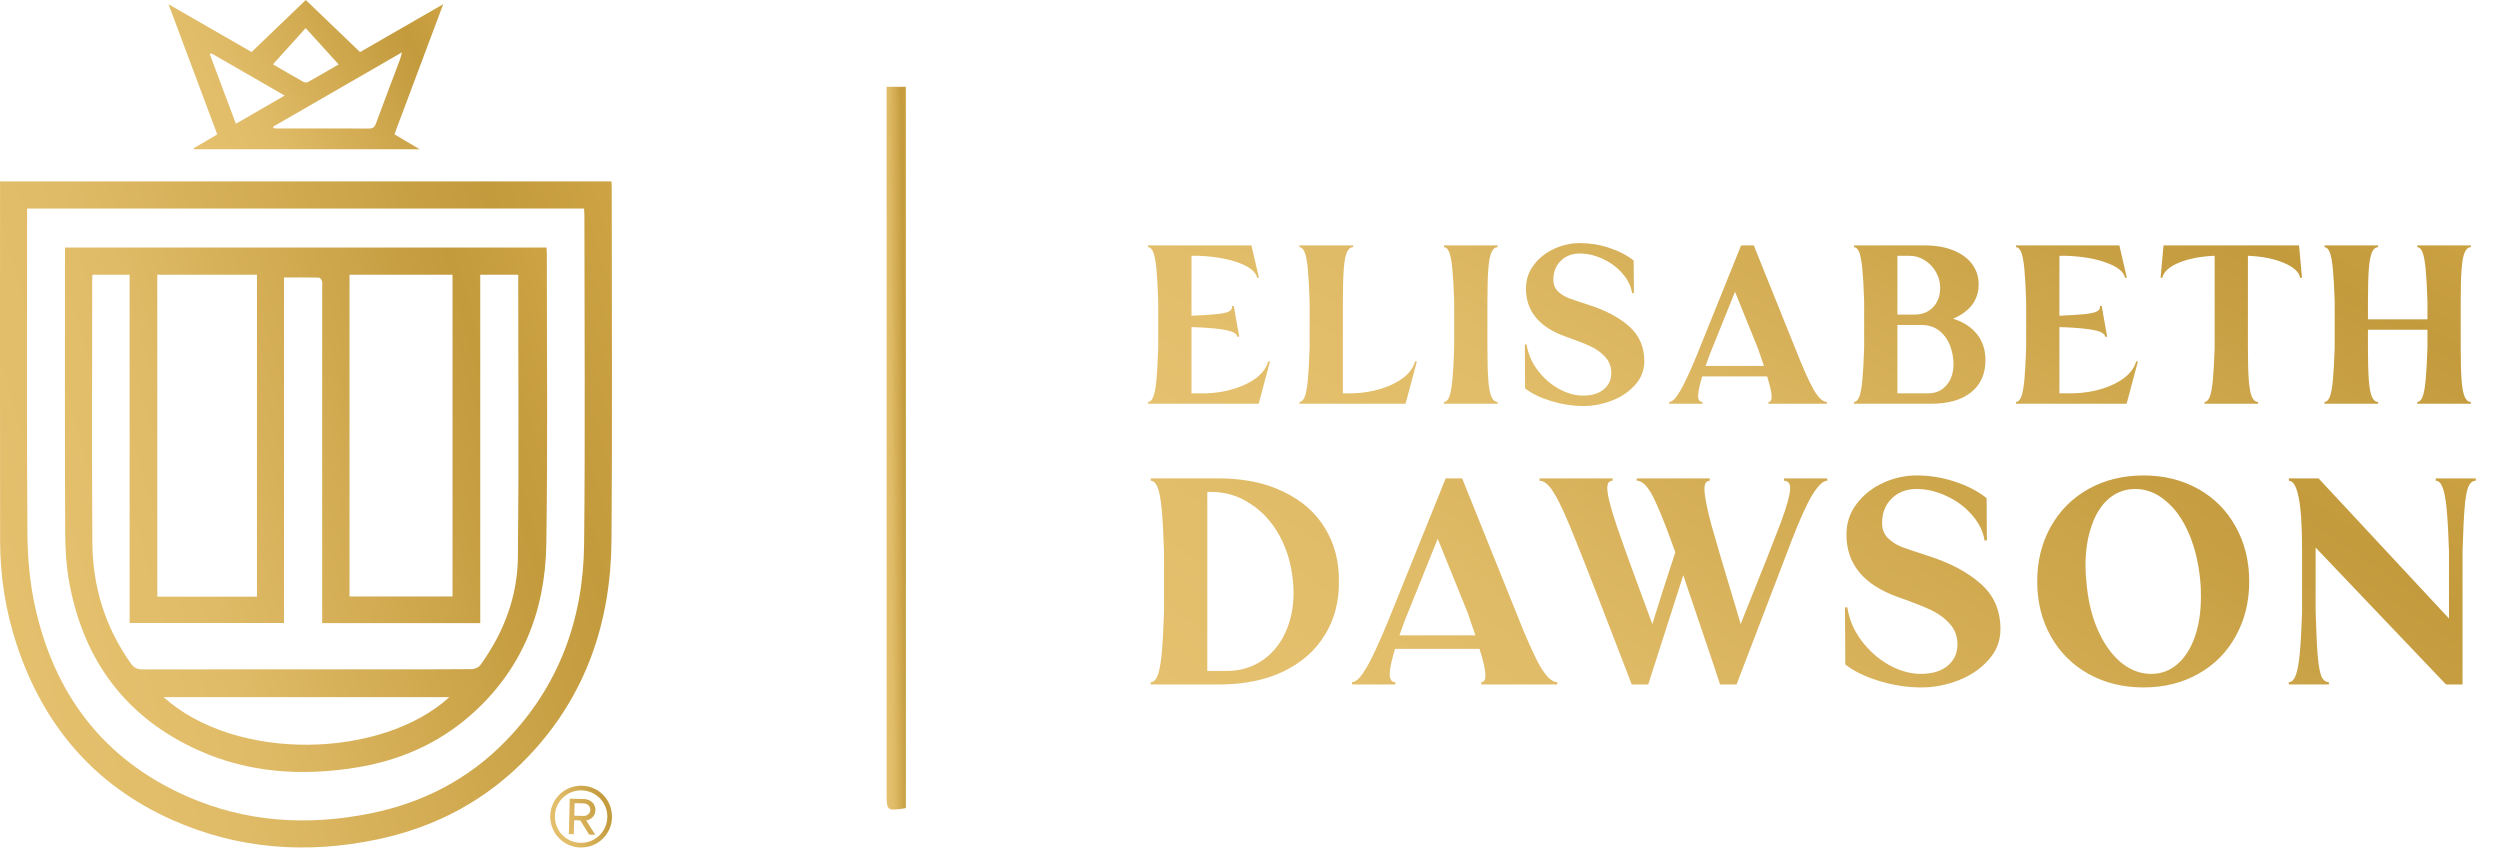 <svg xmlns="http://www.w3.org/2000/svg" width="238" height="81" viewBox="0 0 238 81" fill="none"><path d="M84.408 8.265H86.238V76.882C86.186 76.924 86.168 76.95 86.148 76.953C84.424 77.205 84.408 77.193 84.408 75.497V8.265Z" fill="url(#paint0_linear_1633_2816)"></path><path d="M0.004 17.267H58.208C58.219 17.505 58.237 17.735 58.237 17.966C58.238 29.115 58.304 40.264 58.216 51.412C58.154 59.208 55.801 66.213 50.339 71.97C46.384 76.137 41.524 78.738 35.922 79.913C29.231 81.318 22.669 80.852 16.393 78.055C8.972 74.749 4.143 69.065 1.602 61.404C0.537 58.196 0.017 54.886 0.01 51.51C-0.008 40.406 0.004 29.301 0.004 18.195V17.267ZM2.579 19.853V20.771C2.579 30.777 2.537 40.784 2.611 50.79C2.628 53.077 2.829 55.407 3.313 57.638C5.139 66.051 9.824 72.305 17.81 75.818C23.431 78.291 29.313 78.643 35.294 77.431C40.262 76.425 44.61 74.18 48.15 70.538C53.202 65.339 55.531 58.967 55.607 51.821C55.721 41.399 55.636 30.975 55.635 20.552C55.635 20.321 55.614 20.092 55.602 19.855H2.578L2.579 19.853Z" fill="url(#paint1_linear_1633_2816)"></path><path d="M18.438 14.11C19.163 13.687 19.889 13.262 20.684 12.798C19.155 8.715 17.632 4.646 16.043 0.401C18.753 1.962 21.32 3.439 23.948 4.953C25.651 3.319 27.354 1.684 29.11 0C30.844 1.664 32.547 3.298 34.277 4.959C36.882 3.458 39.46 1.973 42.196 0.397C40.614 4.617 39.088 8.682 37.549 12.786C38.311 13.238 39.052 13.677 39.95 14.209H18.479C18.466 14.175 18.451 14.142 18.438 14.107V14.11ZM25.997 12.062C26.015 12.107 26.033 12.153 26.05 12.198C26.136 12.208 26.223 12.227 26.309 12.227C29.251 12.228 32.193 12.223 35.137 12.237C35.514 12.239 35.668 12.092 35.792 11.756C36.541 9.722 37.315 7.697 38.076 5.667C38.142 5.492 38.179 5.307 38.27 4.981C34.095 7.389 30.046 9.725 25.999 12.06L25.997 12.062ZM22.456 11.781C24.017 10.879 25.515 10.014 27.099 9.097C24.686 7.707 22.39 6.384 20.094 5.062C20.055 5.099 20.015 5.134 19.976 5.171C20.793 7.348 21.61 9.524 22.456 11.78V11.781ZM25.984 6.126C26.863 6.635 27.875 7.228 28.899 7.803C29.009 7.865 29.215 7.869 29.325 7.809C30.345 7.236 31.356 6.643 32.238 6.131C31.207 4.997 30.2 3.888 29.099 2.676C28.009 3.883 27.005 4.994 25.984 6.126Z" fill="url(#paint2_linear_1633_2816)"></path><path d="M6.184 23.563H52.026C52.039 23.787 52.059 23.979 52.059 24.171C52.055 33.387 52.152 42.604 52.009 51.819C51.908 58.223 49.682 63.829 44.737 68.139C41.627 70.848 37.965 72.416 33.919 73.069C28.742 73.905 23.656 73.59 18.827 71.399C11.976 68.292 7.992 62.894 6.615 55.568C6.309 53.942 6.212 52.258 6.204 50.599C6.164 41.888 6.185 33.176 6.185 24.465V23.564L6.184 23.563ZM30.672 59.324V58.34C30.672 48.026 30.672 37.711 30.672 27.397C30.672 27.178 30.705 26.948 30.651 26.743C30.617 26.615 30.453 26.429 30.345 26.428C29.275 26.404 28.205 26.413 27.038 26.413V59.309H12.339V26.157H8.804C8.793 26.364 8.777 26.516 8.777 26.668C8.777 35.006 8.735 43.346 8.793 51.685C8.822 55.862 10.015 59.718 12.454 63.159C12.756 63.586 13.08 63.731 13.593 63.73C21.37 63.714 29.148 63.719 36.925 63.719C39.584 63.719 42.243 63.73 44.9 63.702C45.178 63.7 45.561 63.543 45.717 63.329C47.939 60.267 49.263 56.829 49.305 53.057C49.401 44.324 49.335 35.588 49.335 26.855V26.155H45.719V59.324H30.672ZM33.274 56.785H43.079V26.155H33.274V56.785ZM24.463 56.802V26.156H14.975V56.802H24.464H24.463ZM42.777 66.365H15.569C22.512 72.603 36.377 72.214 42.778 66.365H42.777Z" fill="url(#paint3_linear_1633_2816)"></path><path d="M55.247 80.681C53.624 80.64 52.34 79.289 52.381 77.667C52.422 76.045 53.772 74.76 55.394 74.801C57.031 74.842 58.301 76.178 58.26 77.815C58.219 79.451 56.882 80.722 55.247 80.681ZM55.384 75.246C53.998 75.21 52.86 76.292 52.825 77.679C52.791 79.066 53.871 80.203 55.258 80.237C56.646 80.272 57.783 79.177 57.817 77.804C57.853 76.418 56.757 75.28 55.384 75.246ZM56.083 79.453L55.243 78.1L54.66 78.085L54.625 79.416L54.155 79.404L54.24 76.034L55.613 76.069C56.182 76.083 56.699 76.499 56.683 77.123C56.664 77.872 55.992 78.104 55.798 78.1L56.666 79.467L56.083 79.453ZM55.603 76.486L54.702 76.463L54.672 77.655L55.572 77.678C55.864 77.686 56.188 77.457 56.197 77.111C56.207 76.736 55.894 76.492 55.603 76.486Z" fill="url(#paint4_linear_1633_2816)"></path><path d="M113.43 38.437V23.36V38.437ZM120.904 34.409L119.827 38.437H109.294V38.264C109.495 38.264 109.66 38.106 109.79 37.791C109.919 37.475 110.019 36.943 110.091 36.197C110.163 35.45 110.22 34.416 110.263 33.095V28.701C110.22 27.38 110.163 26.346 110.091 25.599C110.019 24.853 109.919 24.322 109.79 24.006C109.66 23.69 109.495 23.532 109.294 23.532V23.36H119.138L119.848 26.439H119.676C119.561 25.88 118.98 25.406 117.931 25.018C116.883 24.63 115.598 24.408 114.076 24.35H113.43V30.058C114.478 30.015 115.275 29.965 115.82 29.907C116.381 29.85 116.775 29.764 117.005 29.649C117.235 29.52 117.328 29.347 117.285 29.132H117.457L117.974 32.061H117.802C117.745 31.774 117.4 31.566 116.768 31.437C116.136 31.293 115.024 31.192 113.43 31.135V37.446H114.765C115.77 37.417 116.696 37.267 117.544 36.994C118.405 36.721 119.116 36.362 119.676 35.917C120.236 35.457 120.588 34.955 120.731 34.409H120.904ZM134.886 34.409L133.809 38.437H123.707V38.264C123.908 38.264 124.073 38.106 124.202 37.791C124.331 37.475 124.432 36.943 124.504 36.197C124.576 35.45 124.633 34.416 124.676 33.095V28.701C124.633 27.38 124.576 26.346 124.504 25.599C124.432 24.853 124.331 24.322 124.202 24.006C124.073 23.69 123.908 23.532 123.707 23.532V23.36H128.812V23.532C128.567 23.532 128.374 23.69 128.23 24.006C128.086 24.322 127.986 24.853 127.928 25.599C127.871 26.332 127.842 27.366 127.842 28.701V37.446H128.747C129.752 37.417 130.678 37.267 131.525 36.994C132.387 36.721 133.098 36.362 133.658 35.917C134.218 35.457 134.57 34.955 134.713 34.409H134.886ZM142.572 23.532C142.328 23.532 142.134 23.69 141.991 24.006C141.847 24.322 141.746 24.853 141.689 25.599C141.632 26.332 141.603 27.366 141.603 28.701V33.095C141.603 34.431 141.632 35.472 141.689 36.218C141.746 36.951 141.847 37.475 141.991 37.791C142.134 38.106 142.328 38.264 142.572 38.264V38.437H137.467V38.264C137.668 38.264 137.834 38.106 137.963 37.791C138.092 37.475 138.193 36.943 138.264 36.197C138.336 35.45 138.394 34.416 138.437 33.095V28.701C138.394 27.38 138.336 26.346 138.264 25.599C138.193 24.853 138.092 24.322 137.963 24.006C137.834 23.69 137.668 23.532 137.467 23.532V23.36H142.572V23.532ZM150.744 38.652C149.724 38.652 148.697 38.494 147.664 38.178C146.63 37.862 145.804 37.46 145.187 36.972L145.165 32.794H145.337C145.467 33.669 145.811 34.481 146.371 35.227C146.931 35.974 147.606 36.57 148.396 37.015C149.186 37.446 149.954 37.661 150.701 37.661C151.533 37.661 152.187 37.468 152.661 37.08C153.149 36.678 153.393 36.154 153.393 35.508C153.393 34.904 153.199 34.395 152.811 33.978C152.438 33.562 151.971 33.224 151.411 32.966C150.851 32.707 150.062 32.399 149.042 32.04C146.529 31.149 145.273 29.627 145.273 27.473C145.273 26.612 145.524 25.858 146.027 25.212C146.529 24.551 147.175 24.041 147.965 23.683C148.755 23.324 149.566 23.144 150.399 23.144C151.361 23.144 152.294 23.295 153.199 23.596C154.118 23.898 154.893 24.3 155.525 24.803L155.547 27.904H155.375C155.274 27.244 154.972 26.626 154.47 26.052C153.967 25.463 153.343 24.996 152.596 24.652C151.864 24.307 151.131 24.135 150.399 24.135C149.652 24.135 149.042 24.372 148.568 24.846C148.109 25.305 147.879 25.901 147.879 26.633C147.879 27.064 148.015 27.423 148.288 27.71C148.561 27.983 148.906 28.206 149.322 28.378C149.753 28.536 150.392 28.751 151.239 29.024C152.862 29.541 154.147 30.223 155.095 31.07C156.057 31.918 156.538 33.023 156.538 34.387C156.538 35.249 156.243 36.003 155.655 36.649C155.08 37.295 154.348 37.791 153.458 38.135C152.567 38.48 151.663 38.652 150.744 38.652ZM170.88 33.095C171.641 35.034 172.244 36.383 172.69 37.144C173.135 37.891 173.544 38.264 173.917 38.264V38.437H168.36V38.264C168.561 38.264 168.662 38.106 168.662 37.791C168.662 37.389 168.518 36.735 168.231 35.831H162.049C161.791 36.692 161.662 37.31 161.662 37.683C161.662 38.071 161.798 38.264 162.071 38.264V38.437H158.905V38.264C159.192 38.264 159.529 37.934 159.917 37.274C160.319 36.613 160.857 35.464 161.532 33.827L165.754 23.36H166.96L170.88 33.095ZM167.929 34.84L167.369 33.203L165.172 27.775L162.76 33.763L162.372 34.84H167.929ZM185.933 30.338C186.923 30.654 187.684 31.149 188.216 31.824C188.747 32.485 189.013 33.31 189.013 34.301C189.013 35.608 188.553 36.627 187.634 37.36C186.729 38.078 185.466 38.437 183.843 38.437H176.498V38.264C176.699 38.264 176.865 38.106 176.994 37.791C177.123 37.475 177.224 36.943 177.295 36.197C177.367 35.45 177.425 34.416 177.468 33.095V28.701C177.425 27.38 177.367 26.346 177.295 25.599C177.224 24.853 177.123 24.322 176.994 24.006C176.865 23.69 176.699 23.532 176.498 23.532V23.36H183.197C184.26 23.36 185.179 23.517 185.954 23.833C186.744 24.149 187.34 24.587 187.742 25.147C188.158 25.693 188.366 26.332 188.366 27.064C188.366 27.811 188.158 28.464 187.742 29.024C187.325 29.57 186.722 30.008 185.933 30.338ZM180.634 29.95H182.249C182.996 29.95 183.592 29.713 184.037 29.24C184.482 28.766 184.705 28.148 184.705 27.387C184.705 26.885 184.576 26.396 184.317 25.923C184.059 25.449 183.7 25.068 183.24 24.781C182.795 24.494 182.3 24.35 181.754 24.35H180.634V29.95ZM183.563 37.446C184.281 37.446 184.863 37.188 185.308 36.671C185.753 36.154 185.976 35.472 185.976 34.624L185.954 34.258C185.854 33.224 185.53 32.413 184.985 31.824C184.453 31.236 183.786 30.941 182.982 30.941H180.634V37.446H183.563ZM196.056 38.437V23.36V38.437ZM203.53 34.409L202.453 38.437H191.921V38.264C192.122 38.264 192.287 38.106 192.416 37.791C192.545 37.475 192.646 36.943 192.718 36.197C192.789 35.45 192.847 34.416 192.89 33.095V28.701C192.847 27.38 192.789 26.346 192.718 25.599C192.646 24.853 192.545 24.322 192.416 24.006C192.287 23.69 192.122 23.532 191.921 23.532V23.36H201.764L202.475 26.439H202.302C202.188 25.88 201.606 25.406 200.558 25.018C199.51 24.63 198.224 24.408 196.702 24.35H196.056V30.058C197.104 30.015 197.901 29.965 198.447 29.907C199.007 29.85 199.402 29.764 199.632 29.649C199.861 29.52 199.955 29.347 199.912 29.132H200.084L200.601 32.061H200.429C200.371 31.774 200.027 31.566 199.395 31.437C198.763 31.293 197.65 31.192 196.056 31.135V37.446H197.392C198.397 37.417 199.323 37.267 200.17 36.994C201.032 36.721 201.742 36.362 202.302 35.917C202.863 35.457 203.214 34.955 203.358 34.409H203.53ZM219.149 26.439H218.977C218.862 25.88 218.338 25.406 217.404 25.018C216.485 24.63 215.358 24.408 214.023 24.35H214.001V33.095C214.001 34.431 214.03 35.472 214.087 36.218C214.145 36.951 214.245 37.475 214.389 37.791C214.533 38.106 214.726 38.264 214.97 38.264V38.437H209.866V38.264C210.067 38.264 210.232 38.106 210.361 37.791C210.49 37.475 210.591 36.943 210.663 36.197C210.734 35.45 210.792 34.416 210.835 33.095V24.35H210.813C209.478 24.408 208.344 24.63 207.41 25.018C206.491 25.406 205.974 25.88 205.859 26.439H205.687L205.967 23.36H218.869L219.149 26.439ZM235.229 23.532C234.984 23.532 234.791 23.69 234.647 24.006C234.503 24.322 234.403 24.853 234.345 25.599C234.288 26.332 234.259 27.366 234.259 28.701V33.095C234.259 34.431 234.288 35.472 234.345 36.218C234.403 36.951 234.503 37.475 234.647 37.791C234.791 38.106 234.984 38.264 235.229 38.264V38.437H230.124V38.264C230.325 38.264 230.49 38.106 230.619 37.791C230.748 37.475 230.849 36.943 230.921 36.197C230.993 35.45 231.05 34.416 231.093 33.095V31.393H225.428V33.095C225.428 34.431 225.457 35.472 225.514 36.218C225.572 36.951 225.672 37.475 225.816 37.791C225.96 38.106 226.153 38.264 226.398 38.264V38.437H221.293V38.264C221.494 38.264 221.659 38.106 221.788 37.791C221.917 37.475 222.018 36.943 222.09 36.197C222.162 35.45 222.219 34.416 222.262 33.095V28.701C222.219 27.38 222.162 26.346 222.09 25.599C222.018 24.853 221.917 24.322 221.788 24.006C221.659 23.69 221.494 23.532 221.293 23.532V23.36H226.398V23.532C226.153 23.532 225.96 23.69 225.816 24.006C225.672 24.322 225.572 24.853 225.514 25.599C225.457 26.332 225.428 27.366 225.428 28.701V30.403H231.093V28.701C231.05 27.38 230.993 26.346 230.921 25.599C230.849 24.853 230.748 24.322 230.619 24.006C230.49 23.69 230.325 23.532 230.124 23.532V23.36H235.229V23.532Z" fill="url(#paint5_linear_1633_2816)"></path><path d="M116.001 45.542C118.393 45.542 120.448 45.963 122.167 46.804C123.905 47.626 125.223 48.775 126.12 50.252C127.035 51.728 127.484 53.428 127.465 55.353C127.484 57.278 127.035 58.978 126.12 60.455C125.223 61.931 123.905 63.089 122.167 63.93C120.448 64.752 118.393 65.164 116.001 65.164H109.554V64.939C109.815 64.939 110.03 64.734 110.199 64.323C110.367 63.912 110.498 63.22 110.591 62.248C110.684 61.277 110.759 59.931 110.815 58.212V52.494C110.759 50.775 110.684 49.429 110.591 48.458C110.498 47.486 110.367 46.794 110.199 46.383C110.03 45.972 109.815 45.767 109.554 45.767V45.542H116.001ZM116.758 63.874C118.028 63.874 119.14 63.556 120.093 62.921C121.065 62.286 121.812 61.407 122.336 60.286C122.878 59.146 123.148 57.848 123.148 56.39C123.148 56.147 123.13 55.801 123.092 55.353C122.943 53.727 122.513 52.27 121.803 50.98C121.093 49.691 120.168 48.682 119.028 47.953C117.907 47.206 116.674 46.832 115.328 46.832H114.936V63.874H116.758ZM144.299 58.212C145.289 60.735 146.074 62.491 146.653 63.482C147.233 64.454 147.765 64.939 148.251 64.939V65.164H141.019V64.939C141.281 64.939 141.412 64.734 141.412 64.323C141.412 63.799 141.225 62.949 140.851 61.772H132.806C132.47 62.893 132.302 63.697 132.302 64.183C132.302 64.687 132.479 64.939 132.834 64.939V65.164H128.714V64.939C129.088 64.939 129.527 64.51 130.031 63.65C130.555 62.79 131.255 61.295 132.134 59.165L137.628 45.542H139.197L144.299 58.212ZM140.459 60.483L139.73 58.352L136.871 51.289L133.731 59.081L133.227 60.483H140.459ZM173.952 45.542V45.767C173.56 45.767 173.093 46.206 172.551 47.084C172.009 47.962 171.336 49.448 170.533 51.541L165.319 65.164H163.749L163.133 63.285C161.227 57.661 160.264 54.82 160.246 54.764L156.91 65.164H155.34L154.836 63.846C152.519 57.81 150.921 53.709 150.043 51.541C149.183 49.355 148.501 47.85 147.996 47.028C147.511 46.187 147.034 45.767 146.567 45.767V45.542H153.518V45.767C153.182 45.767 153.014 46 153.014 46.467C153.014 47.103 153.322 48.327 153.939 50.139C154.555 51.952 155.677 55.045 157.302 59.417C157.826 57.698 158.554 55.418 159.489 52.578C158.816 50.691 158.265 49.261 157.835 48.289C157.424 47.318 157.059 46.654 156.742 46.299C156.443 45.944 156.134 45.767 155.817 45.767V45.542H162.768V45.767C162.432 45.767 162.264 46.028 162.264 46.551C162.264 47.168 162.479 48.289 162.908 49.915C163.357 51.522 164.189 54.335 165.403 58.352L165.711 59.417L166.02 58.633C167.758 54.316 168.926 51.363 169.524 49.775C170.122 48.168 170.421 47.065 170.421 46.467C170.421 46 170.224 45.767 169.832 45.767V45.542H173.952ZM182.903 65.444C181.576 65.444 180.24 65.238 178.894 64.827C177.549 64.416 176.474 63.893 175.671 63.258L175.643 57.82H175.867C176.035 58.96 176.484 60.015 177.212 60.987C177.941 61.959 178.819 62.734 179.847 63.314C180.875 63.874 181.875 64.154 182.846 64.154C183.93 64.154 184.781 63.902 185.397 63.398C186.033 62.874 186.35 62.192 186.35 61.352C186.35 60.567 186.098 59.903 185.593 59.361C185.108 58.819 184.5 58.38 183.771 58.044C183.043 57.708 182.015 57.306 180.688 56.839C177.418 55.68 175.783 53.699 175.783 50.896C175.783 49.775 176.11 48.794 176.764 47.953C177.418 47.093 178.259 46.43 179.287 45.963C180.314 45.496 181.37 45.262 182.454 45.262C183.706 45.262 184.921 45.458 186.098 45.851C187.294 46.243 188.303 46.766 189.125 47.42L189.153 51.457H188.929C188.798 50.597 188.406 49.794 187.752 49.046C187.098 48.28 186.285 47.673 185.313 47.224C184.36 46.776 183.407 46.551 182.454 46.551C181.482 46.551 180.688 46.86 180.071 47.477C179.474 48.075 179.175 48.85 179.175 49.803C179.175 50.364 179.352 50.831 179.707 51.205C180.062 51.56 180.511 51.849 181.053 52.074C181.613 52.279 182.445 52.559 183.547 52.914C185.659 53.587 187.331 54.475 188.565 55.577C189.817 56.68 190.443 58.119 190.443 59.894C190.443 61.015 190.06 61.996 189.293 62.837C188.546 63.678 187.593 64.323 186.434 64.771C185.276 65.22 184.098 65.444 182.903 65.444ZM204.062 65.444C202.119 65.444 200.372 65.014 198.821 64.154C197.288 63.295 196.092 62.099 195.233 60.567C194.373 59.034 193.943 57.296 193.943 55.353C193.943 53.41 194.373 51.672 195.233 50.139C196.092 48.607 197.288 47.411 198.821 46.551C200.372 45.692 202.119 45.262 204.062 45.262C206.006 45.262 207.744 45.692 209.276 46.551C210.808 47.411 211.995 48.607 212.836 50.139C213.695 51.672 214.125 53.41 214.125 55.353C214.125 57.296 213.695 59.034 212.836 60.567C211.995 62.099 210.808 63.295 209.276 64.154C207.744 65.014 206.006 65.444 204.062 65.444ZM204.791 64.154C205.744 64.154 206.576 63.846 207.286 63.23C207.996 62.613 208.547 61.753 208.94 60.651C209.332 59.548 209.528 58.268 209.528 56.811C209.528 56.175 209.509 55.689 209.472 55.353C209.323 53.653 208.958 52.13 208.379 50.784C207.8 49.439 207.062 48.401 206.165 47.673C205.286 46.925 204.324 46.551 203.277 46.551C202.343 46.551 201.512 46.85 200.783 47.449C200.073 48.047 199.521 48.906 199.129 50.027C198.737 51.13 198.54 52.401 198.54 53.839C198.54 54.306 198.568 54.811 198.624 55.353C198.755 57.053 199.11 58.577 199.69 59.922C200.269 61.249 200.998 62.286 201.876 63.033C202.773 63.781 203.745 64.154 204.791 64.154ZM235.696 45.767C235.379 45.767 235.136 45.972 234.968 46.383C234.818 46.776 234.706 47.43 234.631 48.345C234.556 49.242 234.491 50.625 234.435 52.494V65.164H232.865L220.448 52.13V58.212C220.504 60.081 220.569 61.473 220.644 62.389C220.719 63.285 220.831 63.94 220.98 64.351C221.149 64.743 221.392 64.939 221.709 64.939V65.164H217.897V64.939C218.159 64.939 218.374 64.734 218.542 64.323C218.71 63.912 218.841 63.22 218.934 62.248C219.028 61.277 219.102 59.931 219.159 58.212V52.494C219.159 50.046 219.046 48.317 218.822 47.308C218.617 46.281 218.308 45.767 217.897 45.767V45.542H220.728L233.146 58.885V52.494C233.09 50.775 233.015 49.429 232.921 48.458C232.828 47.486 232.697 46.794 232.529 46.383C232.361 45.972 232.146 45.767 231.884 45.767V45.542H235.696V45.767Z" fill="url(#paint6_linear_1633_2816)"></path><defs><linearGradient id="paint0_linear_1633_2816" x1="82.246" y1="189.664" x2="88.652" y2="189.611" gradientUnits="userSpaceOnUse"><stop stop-color="#E5B955"></stop><stop offset="0.2" stop-color="#C39A3C"></stop><stop offset="0.4" stop-color="#EAC777"></stop><stop offset="0.6" stop-color="#E0BB67"></stop><stop offset="0.8" stop-color="#C39A3C"></stop><stop offset="1" stop-color="#E5B955"></stop></linearGradient><linearGradient id="paint1_linear_1633_2816" x1="-68.855" y1="184.45" x2="119.473" y2="130.155" gradientUnits="userSpaceOnUse"><stop stop-color="#E5B955"></stop><stop offset="0.2" stop-color="#C39A3C"></stop><stop offset="0.4" stop-color="#EAC777"></stop><stop offset="0.6" stop-color="#E0BB67"></stop><stop offset="0.8" stop-color="#C39A3C"></stop><stop offset="1" stop-color="#E5B955"></stop></linearGradient><linearGradient id="paint2_linear_1633_2816" x1="-14.865" y1="37.46" x2="53.795" y2="-2.197" gradientUnits="userSpaceOnUse"><stop stop-color="#E5B955"></stop><stop offset="0.2" stop-color="#C39A3C"></stop><stop offset="0.4" stop-color="#EAC777"></stop><stop offset="0.6" stop-color="#E0BB67"></stop><stop offset="0.8" stop-color="#C39A3C"></stop><stop offset="1" stop-color="#E5B955"></stop></linearGradient><linearGradient id="paint3_linear_1633_2816" x1="-48.075" y1="155.199" x2="100.302" y2="112.391" gradientUnits="userSpaceOnUse"><stop stop-color="#E5B955"></stop><stop offset="0.2" stop-color="#C39A3C"></stop><stop offset="0.4" stop-color="#EAC777"></stop><stop offset="0.6" stop-color="#E0BB67"></stop><stop offset="0.8" stop-color="#C39A3C"></stop><stop offset="1" stop-color="#E5B955"></stop></linearGradient><linearGradient id="paint4_linear_1633_2816" x1="45.429" y1="90.305" x2="64.174" y2="84.423" gradientUnits="userSpaceOnUse"><stop stop-color="#E5B955"></stop><stop offset="0.2" stop-color="#C39A3C"></stop><stop offset="0.4" stop-color="#EAC777"></stop><stop offset="0.6" stop-color="#E0BB67"></stop><stop offset="0.8" stop-color="#C39A3C"></stop><stop offset="1" stop-color="#E5B955"></stop></linearGradient><linearGradient id="paint5_linear_1633_2816" x1="-42.84" y1="78.437" x2="60.579" y2="-110.378" gradientUnits="userSpaceOnUse"><stop stop-color="#E5B955"></stop><stop offset="0.2" stop-color="#C39A3C"></stop><stop offset="0.4" stop-color="#EAC777"></stop><stop offset="0.6" stop-color="#E0BB67"></stop><stop offset="0.8" stop-color="#C39A3C"></stop><stop offset="1" stop-color="#E5B955"></stop></linearGradient><linearGradient id="paint6_linear_1633_2816" x1="-44.022" y1="115.982" x2="102.139" y2="-95.322" gradientUnits="userSpaceOnUse"><stop stop-color="#E5B955"></stop><stop offset="0.2" stop-color="#C39A3C"></stop><stop offset="0.4" stop-color="#EAC777"></stop><stop offset="0.6" stop-color="#E0BB67"></stop><stop offset="0.8" stop-color="#C39A3C"></stop><stop offset="1" stop-color="#E5B955"></stop></linearGradient></defs></svg>